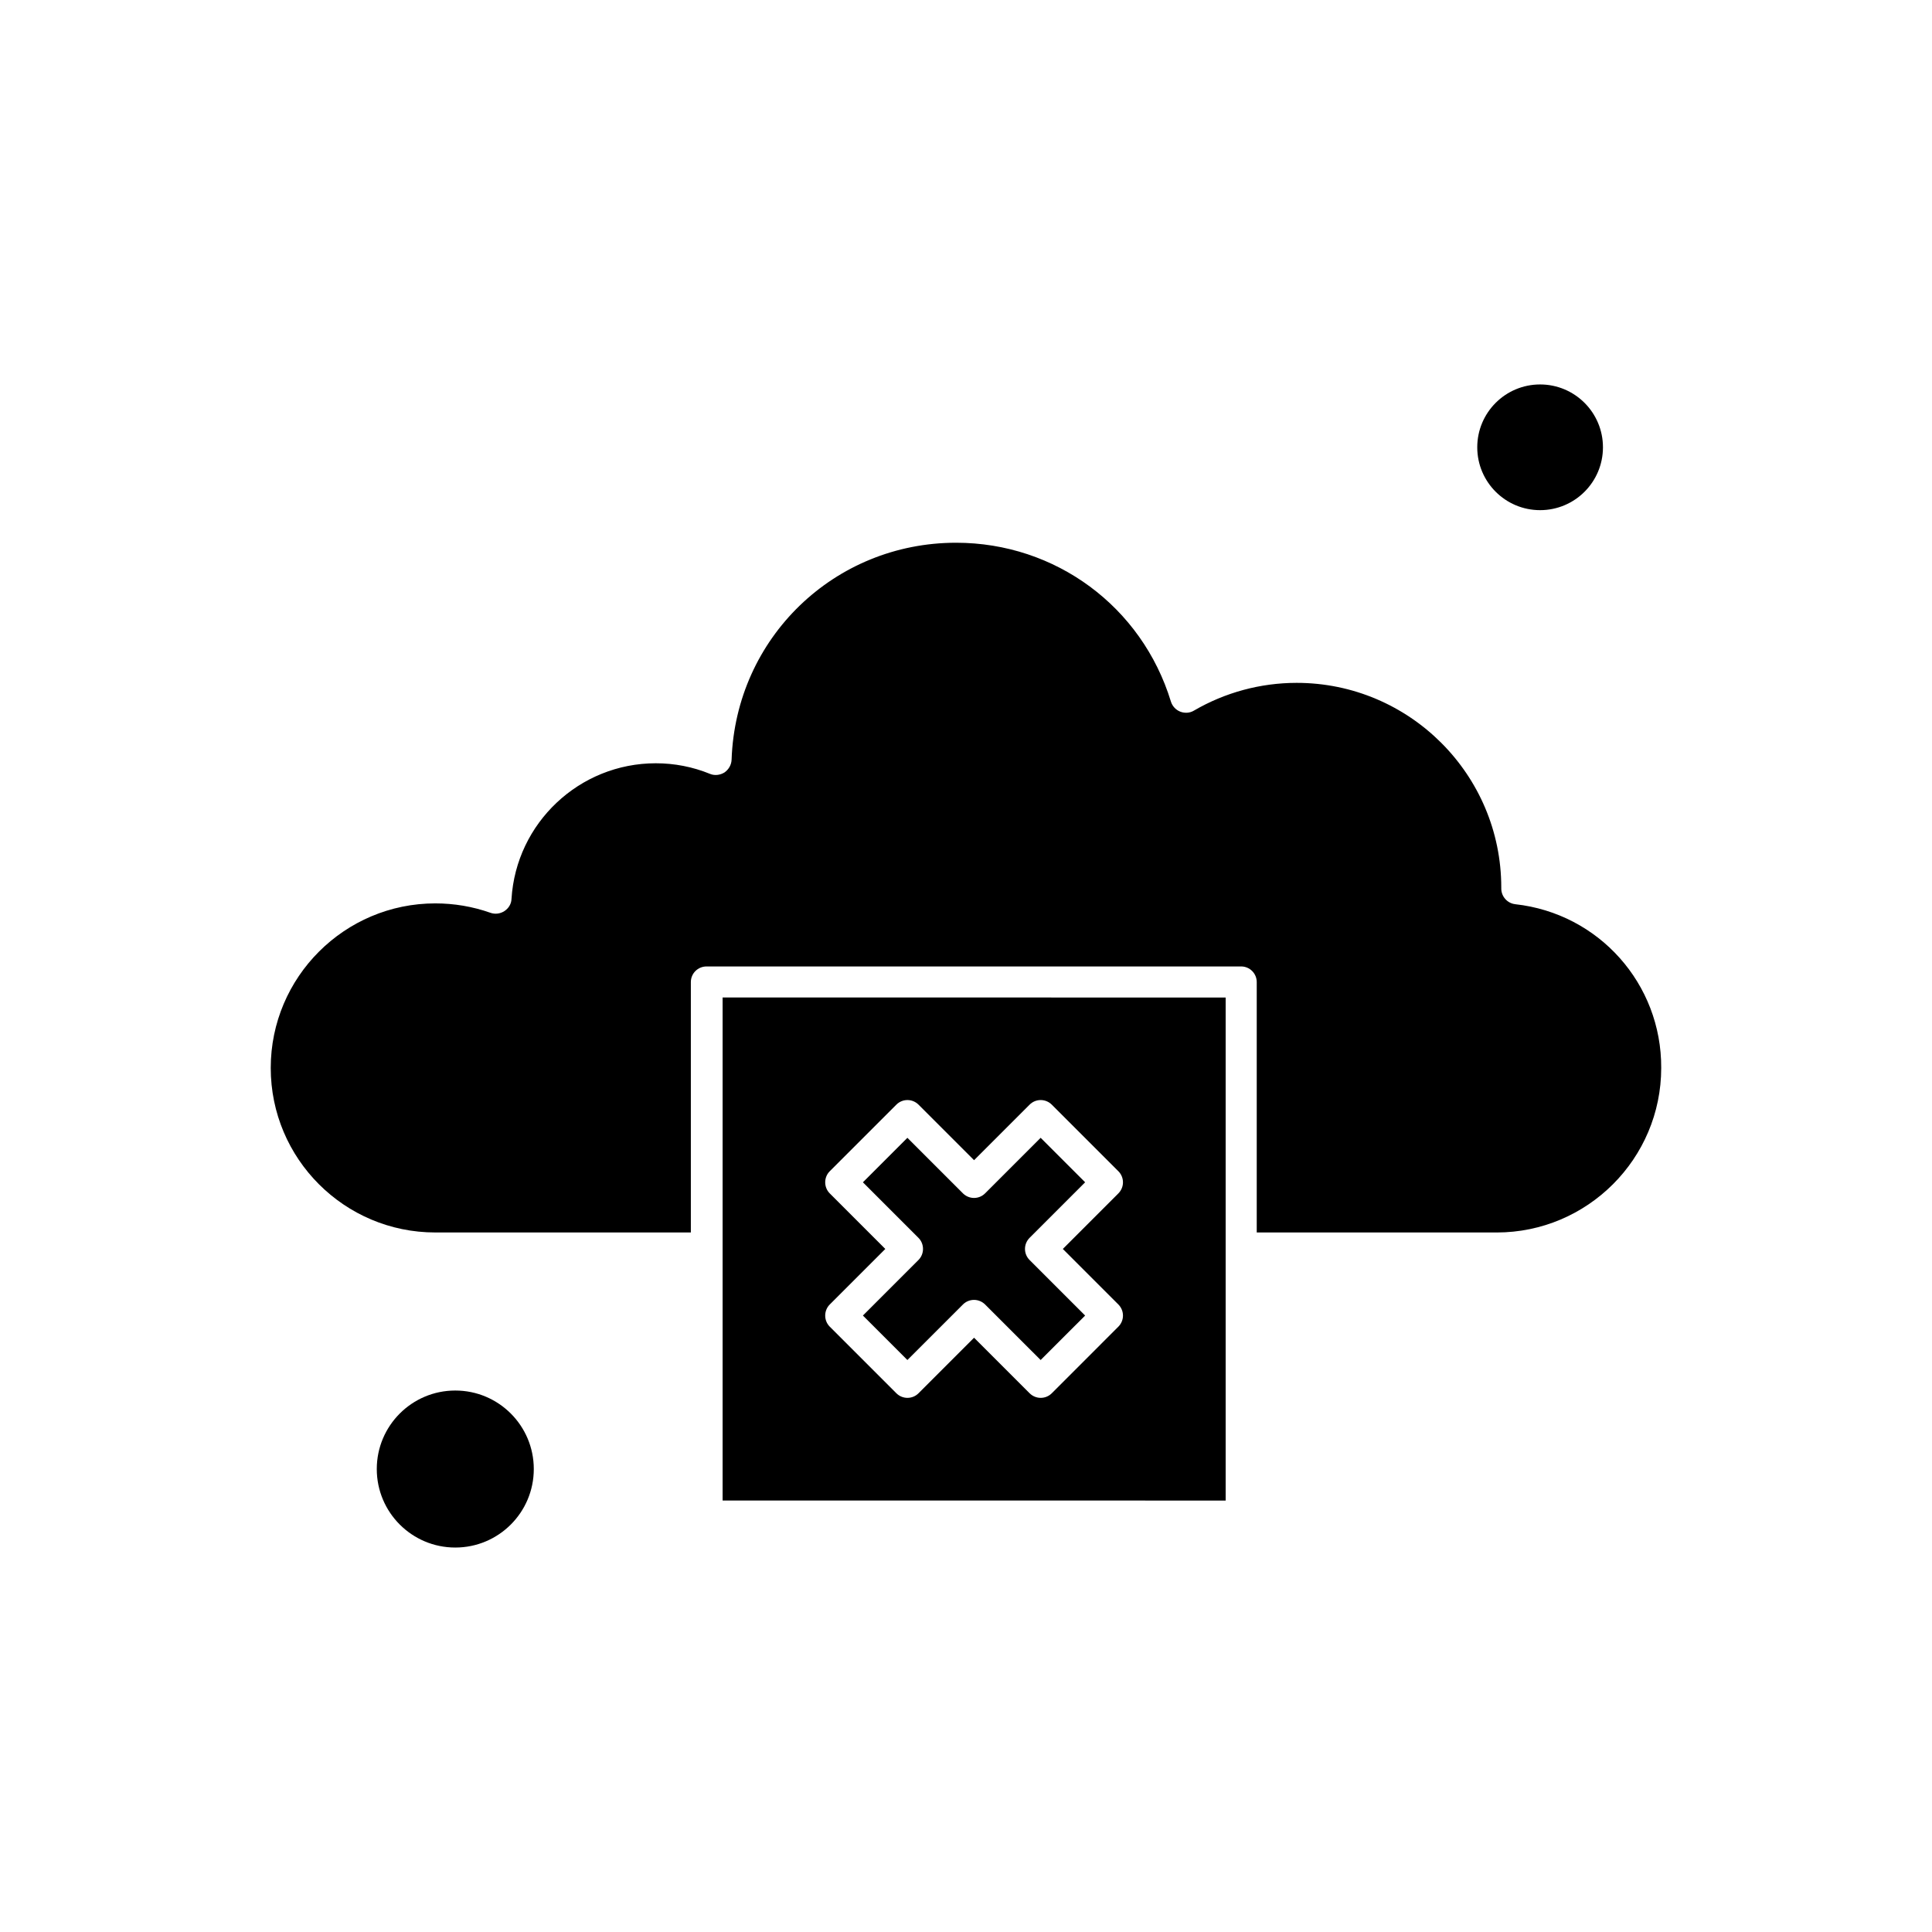 <?xml version="1.0" encoding="UTF-8"?>
<!-- Uploaded to: SVG Repo, www.svgrepo.com, Generator: SVG Repo Mixer Tools -->
<svg fill="#000000" width="800px" height="800px" version="1.1" viewBox="144 144 512 512" xmlns="http://www.w3.org/2000/svg">
 <g fill-rule="evenodd">
  <path d="m568.8 262.54c0 9.199-7.457 16.656-16.656 16.656s-16.656-7.457-16.656-16.656c0-9.199 7.457-16.656 16.656-16.656s16.656 7.457 16.656 16.656"/>
  <path d="m285.46 533.31c0 11.492-9.312 20.805-20.805 20.805-11.488 0-20.805-9.312-20.805-20.805 0-11.488 9.316-20.805 20.805-20.805 11.492 0 20.805 9.316 20.805 20.805"/>
  <path d="m335.5 474.7v66.957l133.31 0.004v-133.31l-133.31-0.004zm28.391-14.441c-1.605-1.605-1.605-4.262 0-5.867l17.656-17.652c0.777-0.777 1.824-1.215 2.934-1.215 1.109 0 2.156 0.445 2.934 1.215l14.723 14.723 14.723-14.723c0.777-0.777 1.824-1.215 2.934-1.215 1.105 0 2.156 0.445 2.934 1.215l17.652 17.652c0.777 0.777 1.215 1.824 1.215 2.934s-0.445 2.156-1.215 2.934l-14.723 14.723 14.723 14.723c0.777 0.777 1.215 1.824 1.215 2.934s-0.445 2.156-1.215 2.934l-17.652 17.656c-0.777 0.777-1.824 1.215-2.934 1.215-1.105 0-2.156-0.445-2.934-1.215l-14.723-14.723-14.723 14.723c-0.777 0.777-1.824 1.215-2.934 1.215-1.109 0-2.156-0.445-2.934-1.215l-17.656-17.656c-1.605-1.605-1.605-4.258 0-5.867l14.723-14.723z"/>
  <path d="m399.19 489.7c0.777-0.777 1.824-1.215 2.934-1.215 1.105 0 2.156 0.445 2.934 1.215l14.723 14.719 11.789-11.785-14.723-14.723c-0.777-0.777-1.215-1.824-1.215-2.934s0.445-2.156 1.215-2.934l14.723-14.723-11.789-11.789-14.723 14.723c-0.777 0.777-1.824 1.215-2.934 1.215-1.105 0-2.156-0.445-2.934-1.215l-14.723-14.723-11.789 11.789 14.723 14.723c1.605 1.605 1.605 4.262 0 5.867l-14.723 14.723 11.789 11.785z"/>
  <path d="m545.56 383.62c-2.106-0.223-3.707-2.047-3.707-4.148v-0.277c0-29.938-24.352-54.23-54.23-54.23-9.57 0-18.98 2.547-27.227 7.359-1.105 0.664-2.438 0.719-3.598 0.277-1.164-0.445-2.106-1.438-2.488-2.66-7.691-25.18-30.602-42.109-56.941-42.109-32.262 0-58.379 25.234-59.488 57.496-0.055 1.387-0.777 2.602-1.883 3.379-1.164 0.719-2.602 0.887-3.816 0.387-4.594-1.883-9.461-2.82-14.387-2.82-20.254 0-37.02 15.824-38.242 35.969-0.051 1.328-0.777 2.488-1.883 3.207s-2.488 0.887-3.707 0.445c-4.703-1.66-9.629-2.488-14.609-2.488-24.02 0-43.605 19.535-43.605 43.605 0 24.07 19.535 43.605 43.605 43.605l67.73 0.004v-66.352c0-2.324 1.883-4.148 4.148-4.148l141.67-0.004c2.324 0 4.148 1.883 4.148 4.148v66.352l63.586 0.004c24.02 0 43.605-19.535 43.605-43.605 0.109-22.305-16.551-40.953-38.68-43.391z"/>
 </g>
</svg>